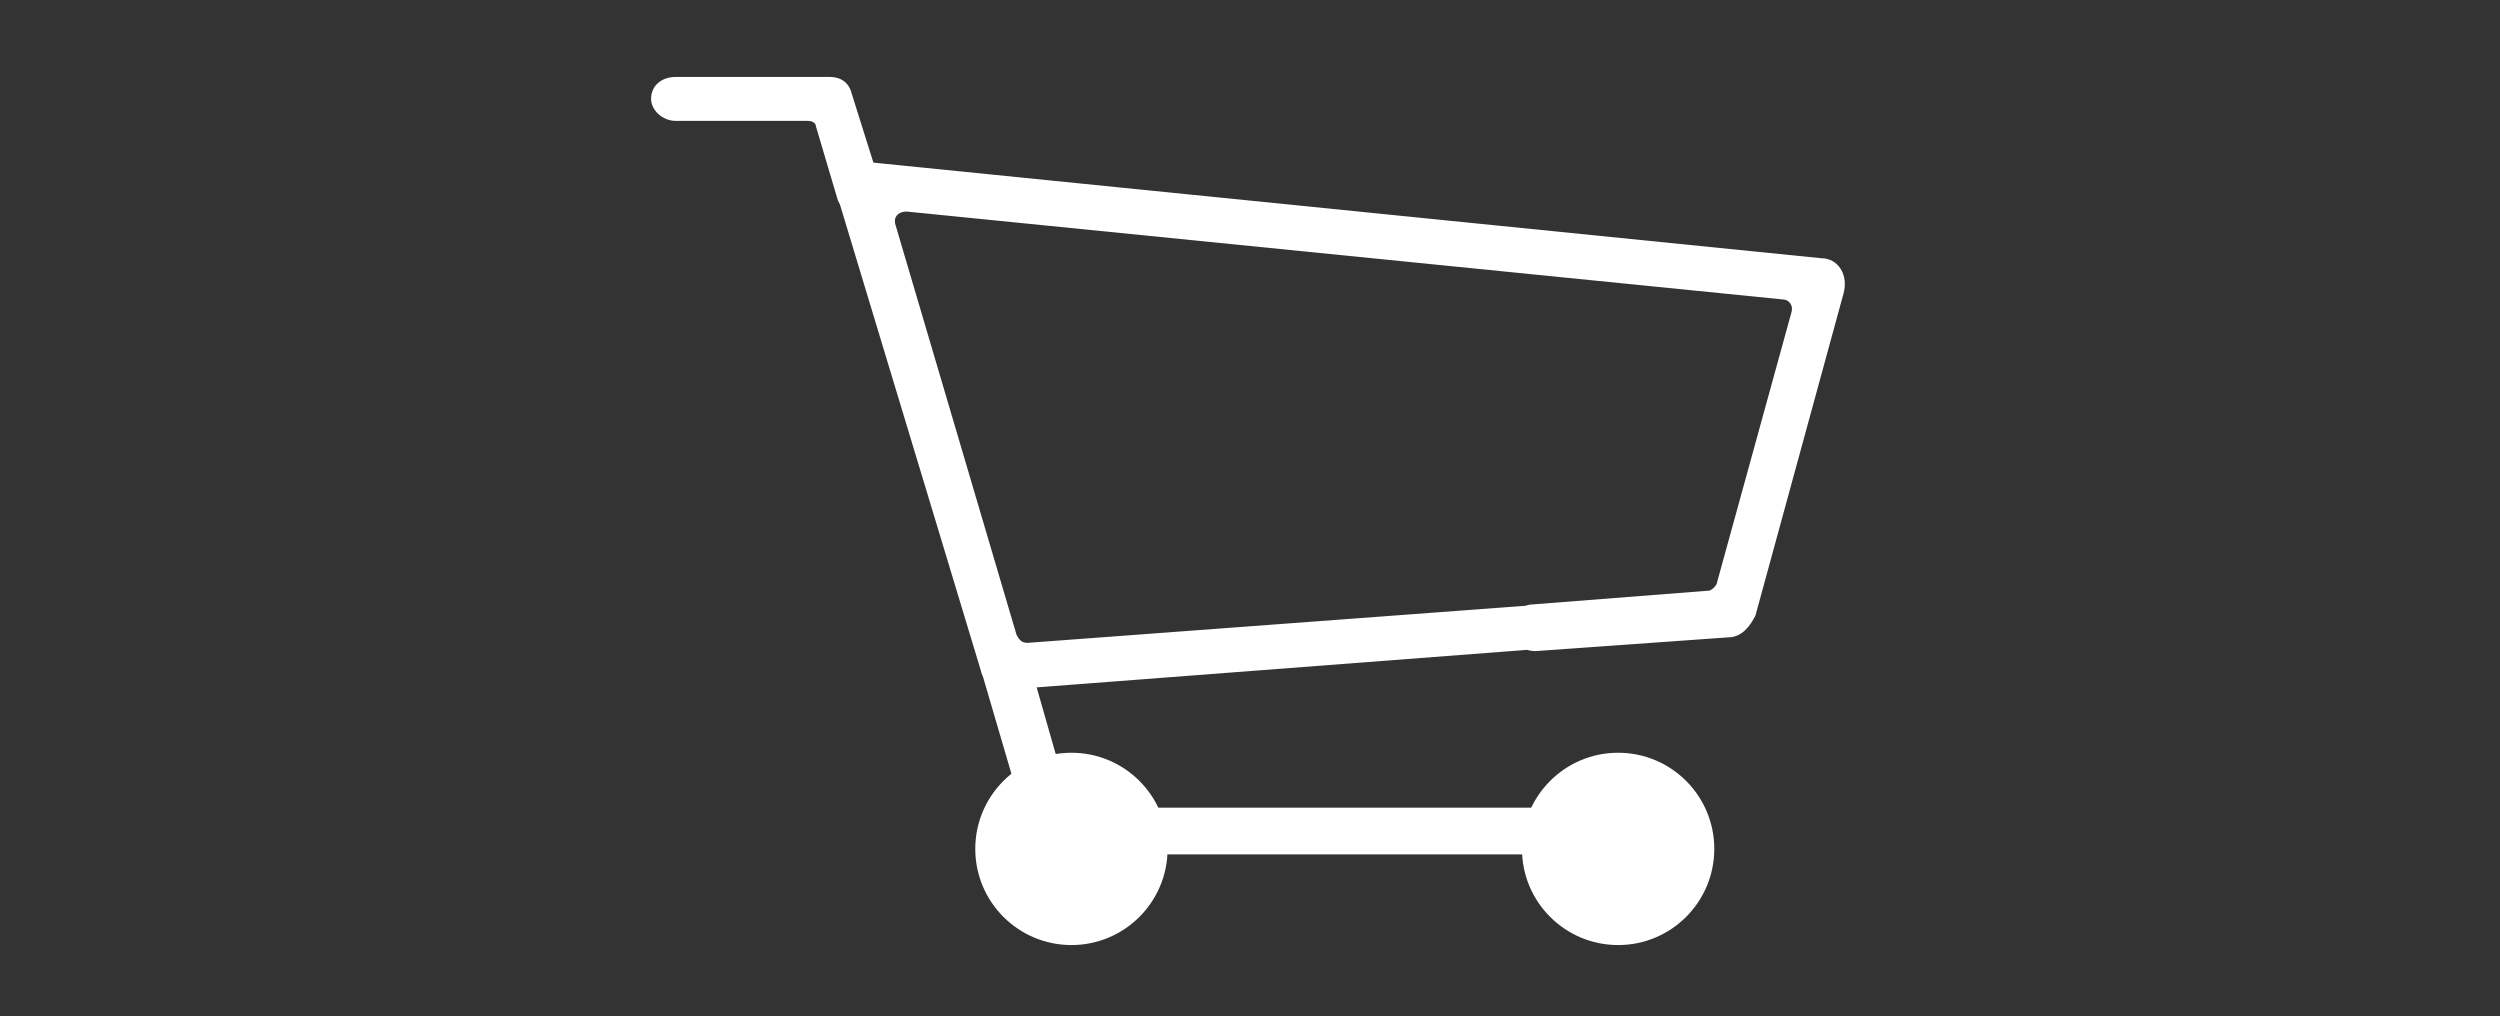 <svg xmlns="http://www.w3.org/2000/svg" xmlns:xlink="http://www.w3.org/1999/xlink" id="Livello_1" x="0px" y="0px" viewBox="0 0 91 37" style="enable-background:new 0 0 91 37;" xml:space="preserve"><rect x="0" y="0" width="91" height="37" fill="#333333" stroke="none"/><style type="text/css">	.st0{fill:#FFFFFF;}</style><g>	<path class="st0" d="M30.5,7.3l-0.8-2.7c0-0.1-0.1-0.2-0.3-0.2h-4.8c-0.5,0-0.9-0.4-0.9-0.8l0,0c0-0.5,0.4-0.8,0.9-0.8h5.6  c0.4,0,0.7,0.2,0.8,0.6l1.1,3.5c0.1,0.4-0.1,0.9-0.6,1.1l0,0C31.2,8,30.7,7.7,30.5,7.3L30.5,7.3z"></path>	<path class="st0" d="M61.1,31.1H38.3c-0.4,0-0.7-0.2-0.8-0.6l-1.7-5.8c-0.1-0.5,0.1-0.9,0.6-1.1l0,0c0.5-0.1,0.9,0.1,1.1,0.6  l1.4,4.9c0,0.2,0.2,0.3,0.4,0.3h21.9c0.5,0,0.8,0.4,0.8,0.9l0,0C62,30.8,61.6,31.1,61.1,31.1L61.1,31.1z"></path>	<circle class="st0" cx="39" cy="30.9" r="3.5"></circle>	<circle class="st0" cx="58.9" cy="30.9" r="3.5"></circle>	<path class="st0" d="M66.3,9.4L31.6,5.9c-0.7-0.1-1.3,0.6-1.1,1.3l5.2,17.2c0.1,0.5,0.6,0.8,1,0.7l19.6-1.5c0.4,0,0.8-0.4,0.8-0.8  l0,0c0-0.5-0.4-0.9-0.9-0.8l-18.8,1.4c-0.2,0-0.3-0.1-0.4-0.3L32.6,8.2c-0.1-0.3,0.1-0.5,0.4-0.5l31.9,3.2c0.2,0,0.4,0.2,0.3,0.5  l-2.7,9.8c0,0.1-0.2,0.3-0.3,0.3L55.8,22c-0.7,0-1,0.9-0.6,1.4l0,0c0.2,0.2,0.4,0.3,0.7,0.3l7-0.5c0.5,0,0.8-0.4,1-0.8l3.2-11.7  C67.3,10,66.9,9.4,66.3,9.4L66.3,9.4z"></path></g></svg>